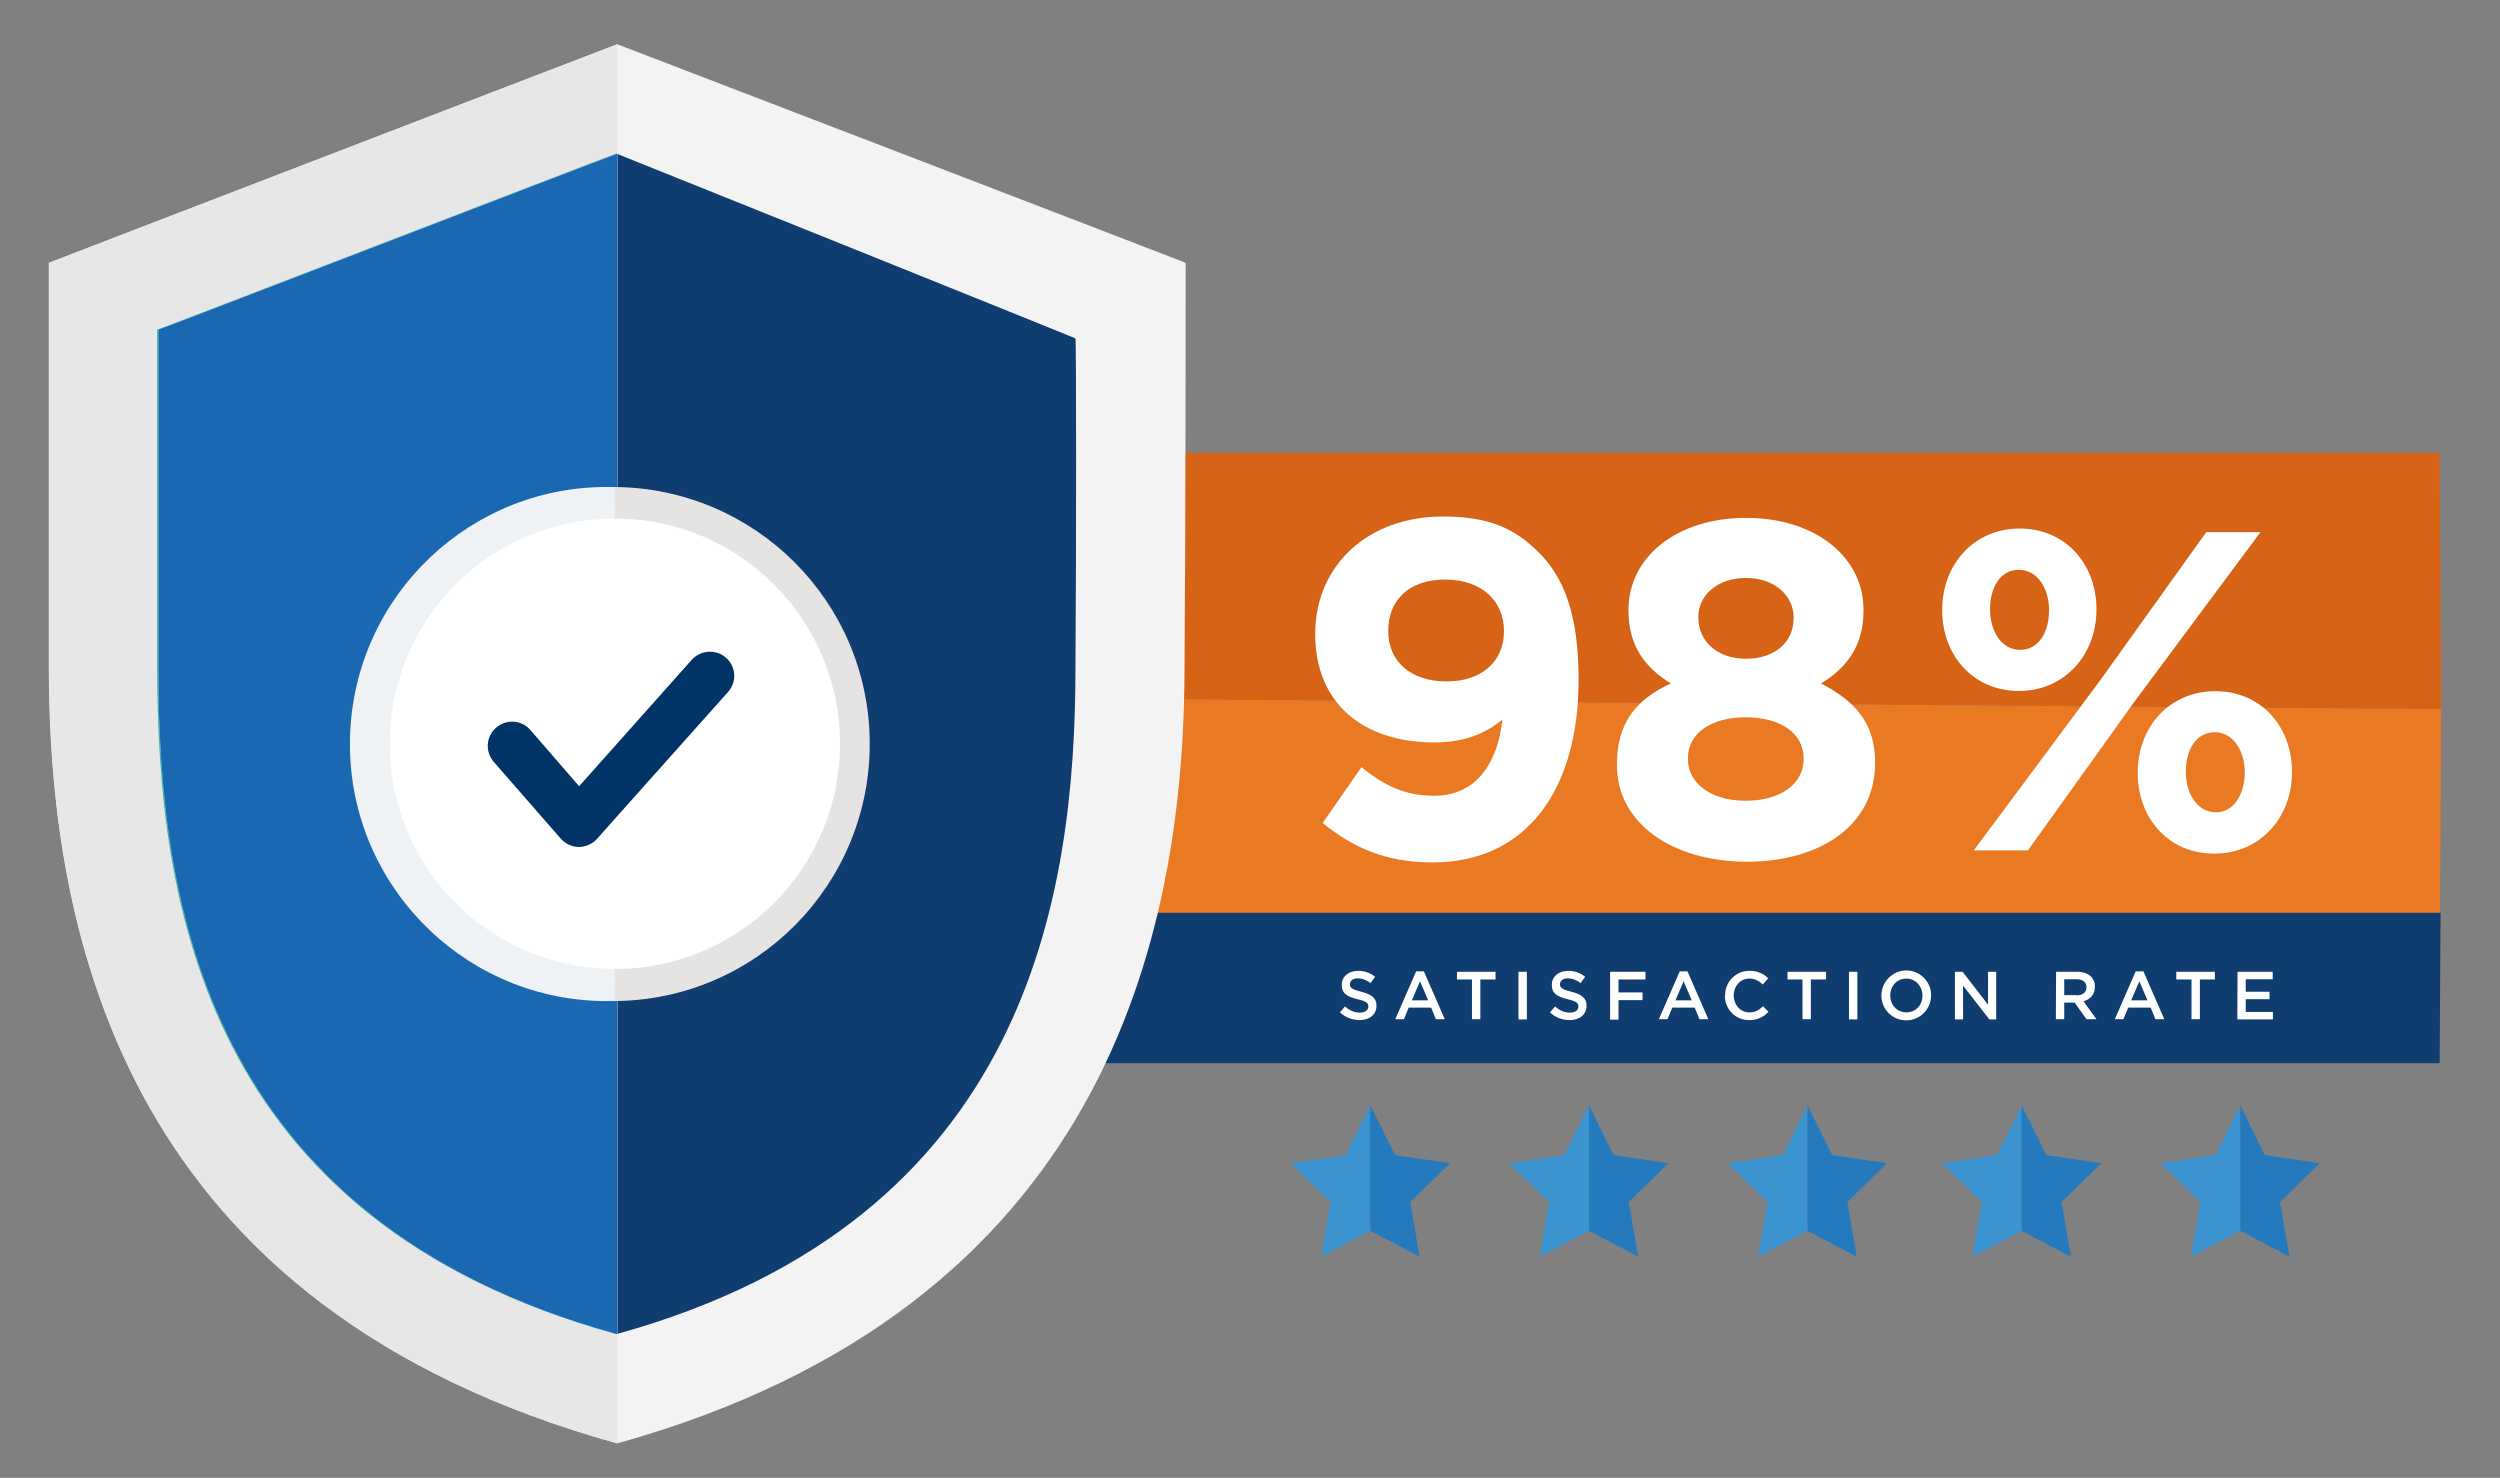 <?xml version="1.0" encoding="utf-8"?>
<!-- Generator: Adobe Illustrator 22.0.1, SVG Export Plug-In . SVG Version: 6.00 Build 0)  -->
<svg version="1.1" id="Layer_1" xmlns="http://www.w3.org/2000/svg" xmlns:xlink="http://www.w3.org/1999/xlink" x="0px" y="0px"
	 viewBox="0 0 1102.1 651.5" style="enable-background:new 0 0 1102.1 651.5;" xml:space="preserve">
<rect x="0" y="0" width="1102.1" height="651.5" fill="#808080" stroke="none"/>
<style type="text/css">
	.st0{fill:#D66316;}
	.st1{fill:#EA7923;}
	.st2{fill:#FFFFFF;}
	.st3{fill:#0F3D70;}
	.st4{fill:#F3F3F3;}
	.st5{fill:#E7E7E7;}
	.st6{fill:#3DB39E;}
	.st7{fill:#3AAA96;}
	.st8{fill:#1B68B2;}
	.st9{fill:#EFF2F4;}
	.st10{fill:#E5E4E3;}
	.st11{fill:#003366;}
	.st12{fill:#3B93D0;}
	.st13{fill:#257ABE;}
</style>
<title>satisfaction-rate</title>
<g>
	<g>
		<polyline class="st0" points="401,307.4 401,199.6 1075.5,199.6 1076.2,312.6 		"/>
		<polyline class="st1" points="1076.2,312.6 1075.5,425.6 401,425.6 401,307.4 		"/>
		<path class="st2" d="M662.3,317.2c-7.6,6.4-17.3,10.1-29.9,10.1c-32,0-52.6-17.7-52.6-47.6v-0.4c0-29.7,23-51.6,56.2-51.6
			c19.8,0,31.4,4.8,42.5,16c10.6,10.6,17.4,26.6,17.4,55.6v0.5c0,47.8-22.5,80.4-64.4,80.4c-21.5,0-35.9-7.2-48.4-17.4l17.1-24.6
			c10.7,8.7,19.8,12.6,32.2,12.6C654.8,350.7,661.1,329.8,662.3,317.2z M663,278.5v-0.4c0-13.1-9.7-22.6-26-22.6
			c-16,0-25,9.3-25,22.4v0.4c0,13.1,9.7,22.1,25.7,22.1C653.7,300.4,663,291.1,663,278.5z"/>
		<path class="st2" d="M712.8,337.3v-0.4c0-17.9,8.2-28.5,23.8-35.6c-11.4-7-18.7-16.5-18.7-32.2v-0.4c0-22.6,20.7-40.4,51.8-40.4
			c31.1,0,51.8,17.7,51.8,40.4v0.4c0,15.7-7.3,25.2-18.7,32.2c14.9,7.8,23.8,17.3,23.8,34.7v0.5c0,27.4-24.2,43.4-56.8,43.4
			C737.1,379.7,712.8,362.9,712.8,337.3z M795.1,334.8v-0.5c0-11.4-10.7-18.1-25.5-18.1s-25.5,6.7-25.5,18.1v0.4
			c0,10.1,9.5,18.3,25.5,18.3C785.6,353,795.1,345,795.1,334.8L795.1,334.8z M790.7,272.6v-0.5c0-9-7.8-17.3-21-17.3
			c-13.2,0-21,8.1-21,17.1v0.4c0,10.3,8.2,18.1,21,18.1C782.5,290.4,790.7,283,790.7,272.6L790.7,272.6z"/>
		<polygon class="st3" points="1075.5,468.7 473.4,468.7 473.4,402.4 1054.1,402.4 1075.9,402.4 		"/>
		<path class="st4" d="M522.7,115.9c0.5,0-244.3-94-250.6-96.4c-4.8,1.9-251.1,96.4-250.6,96.4v177.3
			c0,122.9,35.2,283.3,250.6,343.1C487,576.5,522.2,413.2,522.2,293.2C522.7,232.5,522.7,115.9,522.7,115.9z"/>
		<path class="st5" d="M21.6,293.2c0,122.9,35.2,283.3,250.6,343.1V19.5c-9.2,3.4-250.6,96.4-250.6,96.4L21.6,293.2z"/>
		<path class="st6" d="M69.8,294.2V145.3c-0.5,0.5,193.3-74.3,202.1-77.5l-0.2-0.1c-4.3,1.4-202.9,78.1-202.4,77.6v148.9
			c0,103.1,20.2,243.8,202.4,293.9l0.2-0.1C90,537.9,69.8,397.3,69.8,294.2z"/>
		<path class="st3" d="M474.1,149.2c0.5,0-190-76.6-201.9-81.3V588c181.2-50.2,201.9-193.2,201.9-293.8
			C474.5,243.1,474.5,149.2,474.1,149.2z"/>
		<path class="st7" d="M272.2,588.1L272.2,588.1H272H272.2z"/>
		<path class="st7" d="M272.2,67.7l-0.2,0.1l0.2,0.1V67.7z"/>
		<path class="st8" d="M271.9,67.8c-8.8,3.2-202.6,78-202.1,77.5v148.9c0,103.1,20.2,243.7,202.1,293.9l0.2-0.1V67.9L271.9,67.8z"/>
		<circle class="st2" cx="270.2" cy="328.3" r="105.5"/>
		<path class="st9" d="M171.8,327.9c0-54.8,44.4-99.3,99.3-99.3v-13.9h-0.8c-62.6-1.5-114.5,48-116,110.6s48,114.5,110.6,116
			c1.8,0,3.6,0,5.4,0h0.8v-14.2C216.2,427.2,171.8,382.7,171.8,327.9L171.8,327.9z"/>
		<path class="st10" d="M370.3,327.9c0,54.8-44.4,99.3-99.3,99.3l0,0v14.1c62.6-0.5,112.9-51.6,112.4-114.2
			C383,265.2,332.9,215.2,271,214.7v13.9C325.9,228.6,370.3,273.1,370.3,327.9z"/>
		<path class="st11" d="M320.1,290L320.1,290c-4.4-3.9-11.1-3.5-15.1,0.8l-34.1,38.3l-15.6,17.5l-21.5-24.8l0,0
			c-3.9-4.5-10.6-4.9-15.1-1s-4.9,10.6-1,15.1l29.5,33.8c2,2.3,4.9,3.6,8,3.7c3-0.1,5.9-1.3,7.9-3.5l7.2-8.1L321,305
			C324.9,300.6,324.5,293.9,320.1,290z"/>
		<polyline class="st12" points="604.1,542.6 582.4,554 586.6,529.9 569,512.8 593.3,509.2 604.1,487.2 		"/>
		<polyline class="st13" points="604.1,487.2 615,509.2 639.2,512.8 621.7,529.9 625.8,554 604.1,542.6 		"/>
		<polyline class="st12" points="700.5,542.6 678.8,554 682.9,529.9 665.3,512.8 689.6,509.2 700.5,487.2 		"/>
		<polyline class="st13" points="700.5,487.2 711.3,509.2 735.6,512.8 718,529.9 722.2,554 700.5,542.6 		"/>
		<polyline class="st12" points="796.8,542.6 775.1,554 779.2,529.9 761.7,512.8 786,509.2 796.8,487.2 		"/>
		<polyline class="st13" points="796.8,487.2 807.7,509.2 831.9,512.8 814.4,529.9 818.5,554 796.8,542.6 		"/>
		<polyline class="st12" points="891.2,542.6 869.5,554 873.7,529.9 856.1,512.8 880.4,509.2 891.2,487.2 		"/>
		<polyline class="st13" points="891.2,487.2 902.1,509.2 926.4,512.8 908.8,529.9 912.9,554 891.2,542.6 		"/>
		<polyline class="st12" points="987.6,542.6 965.9,554 970,529.9 952.5,512.8 976.7,509.2 987.6,487.2 		"/>
		<polyline class="st13" points="987.6,487.2 998.4,509.2 1022.7,512.8 1005.1,529.9 1009.3,554 987.6,542.6 		"/>
		<path class="st2" d="M590.7,446.3l2.2-2.6c2,1.7,4,2.7,6.6,2.7c2.3,0,3.7-1.1,3.7-2.6v-0.1c0-1.5-0.8-2.3-4.7-3.2
			c-4.5-1.1-7-2.4-7-6.3v-0.1c0-3.6,3-6.1,7.1-6.1c2.8-0.1,5.5,0.9,7.6,2.6l-2,2.8c-1.6-1.3-3.6-2.1-5.7-2.1c-2.1,0-3.4,1.1-3.4,2.5
			v0.1c0,1.6,1,2.3,5,3.3c4.4,1.1,6.7,2.7,6.7,6.1v0.1c0,3.9-3.1,6.3-7.5,6.3C596.2,449.7,593.1,448.5,590.7,446.3z"/>
		<path class="st2" d="M624.3,428.2h3.4l9.2,21.1H633l-2.1-5.1H621l-2.1,5.1h-3.8L624.3,428.2z M629.6,441l-3.6-8.4l-3.6,8.4H629.6z
			"/>
		<path class="st2" d="M648.9,431.8h-6.6v-3.4h17v3.4h-6.7v17.5h-3.7V431.8z"/>
		<path class="st2" d="M669.4,428.4h3.7v21h-3.7V428.4z"/>
		<path class="st2" d="M683.3,446.3l2.2-2.6c2,1.7,4,2.7,6.6,2.7c2.3,0,3.7-1.1,3.7-2.6v-0.1c0-1.5-0.8-2.3-4.7-3.2
			c-4.5-1.1-7-2.4-7-6.3v-0.1c0-3.6,3-6.1,7.1-6.1c2.8-0.1,5.5,0.9,7.6,2.6l-2,2.8c-1.6-1.3-3.6-2.1-5.7-2.1c-2.1,0-3.4,1.1-3.4,2.5
			v0.1c0,1.6,1,2.3,5,3.3c4.4,1.1,6.7,2.7,6.7,6.1v0.1c0,3.9-3.1,6.3-7.5,6.3C688.7,449.7,685.6,448.5,683.3,446.3z"/>
		<path class="st2" d="M709.8,428.4h15.6v3.4h-11.9v5.7h10.6v3.4h-10.6v8.6h-3.7L709.8,428.4L709.8,428.4z"/>
		<path class="st2" d="M740.5,428.2h3.4l9.2,21.1h-3.9l-2.1-5.1h-9.9l-2.1,5.1h-3.8L740.5,428.2z M745.8,441l-3.6-8.4l-3.6,8.4
			H745.8z"/>
		<path class="st2" d="M760.5,438.9L760.5,438.9c-0.1-5.9,4.5-10.8,10.4-10.9c0.1,0,0.3,0,0.4,0c3.1-0.1,6.1,1.1,8.2,3.3l-2.4,2.7
			c-1.7-1.6-3.5-2.6-5.9-2.6c-4,0-6.9,3.3-6.9,7.4v0.1c0,4.1,2.9,7.4,6.9,7.4c2.6,0,4.2-1,6-2.7l2.4,2.4c-2.1,2.5-5.3,3.8-8.5,3.7
			c-5.8,0.1-10.6-4.6-10.7-10.4C760.5,439.2,760.5,439,760.5,438.9z"/>
		<path class="st2" d="M794.6,431.8H788v-3.4h17v3.4h-6.7v17.5h-3.7V431.8z"/>
		<path class="st2" d="M815.1,428.4h3.7v21h-3.7V428.4z"/>
		<path class="st2" d="M829.4,438.9L829.4,438.9c0-6.1,4.9-11,10.9-11.1c6.1,0,11,4.9,11,10.9v0.1c0,6.1-4.9,11-10.9,11
			C834.4,449.9,829.4,445,829.4,438.9z M847.5,438.9L847.5,438.9c0-4.1-3-7.5-7.1-7.5c-4.2,0-7.1,3.3-7.1,7.4v0.1
			c0,4.1,3,7.4,7.1,7.4C844.6,446.3,847.5,443,847.5,438.9L847.5,438.9z"/>
		<path class="st2" d="M861.8,428.4h3.4l11.2,14.5v-14.5h3.6v21h-3l-11.6-14.9v14.9h-3.6L861.8,428.4z"/>
		<path class="st2" d="M906.4,428.4h9.3c2.6,0,4.7,0.8,6.1,2.1c1.2,1.2,1.8,2.8,1.7,4.5v0.1c0,3.4-2.1,5.5-5,6.3l5.7,7.9h-4.4
			l-5.2-7.3H910v7.3h-3.7L906.4,428.4z M915.5,438.8c2.6,0,4.3-1.4,4.3-3.5v-0.1c0-2.2-1.6-3.5-4.3-3.5H910v7h5.5V438.8z"/>
		<path class="st2" d="M941.5,428.2h3.4l9.2,21.1h-3.9l-2.1-5.1h-9.9l-2.1,5.1h-3.8L941.5,428.2z M946.7,441l-3.6-8.4l-3.6,8.4
			H946.7z"/>
		<path class="st2" d="M966.1,431.8h-6.7v-3.4h17v3.4h-6.6v17.5h-3.7V431.8z"/>
		<path class="st2" d="M986.4,428.4h15.5v3.3H990v5.5h10.5v3.3H990v5.6h12v3.3h-15.7L986.4,428.4z"/>
	</g>
</g>
<path class="st2" d="M856.2,269.2v-0.4c0-19.9,13.9-35.8,34.2-35.8s33.8,15.9,33.8,35.4v0.4c0,19.7-13.9,35.8-34.2,35.8
	S856.2,288.7,856.2,269.2z M972.6,234.6h23.9l-56.2,75.6l-46.3,64.7h-23.9l56.2-75.6L972.6,234.6z M877.3,268.4v0.4
	c0,9.4,5.1,17.7,13.2,17.7c8.5,0,12.8-8.3,12.8-17.2v-0.4c0-9.4-5.1-17.7-13.2-17.7C881.7,251.1,877.3,259.2,877.3,268.4
	L877.3,268.4z M942.4,340.9v-0.4c0-19.9,13.9-35.8,34.2-35.8c20.4,0,33.8,15.9,33.8,35.4v0.4c0,19.7-13.9,35.8-34.2,35.8
	C955.8,376.4,942.4,360.5,942.4,340.9L942.4,340.9z M989.6,340.9v-0.4c0-9.4-5.1-17.7-13.2-17.7c-8.5,0-12.8,8.1-12.8,17.2v0.4
	c0,9.4,5.1,17.7,13.2,17.7C985.1,358.1,989.4,349.8,989.6,340.9L989.6,340.9z"/>
</svg>
